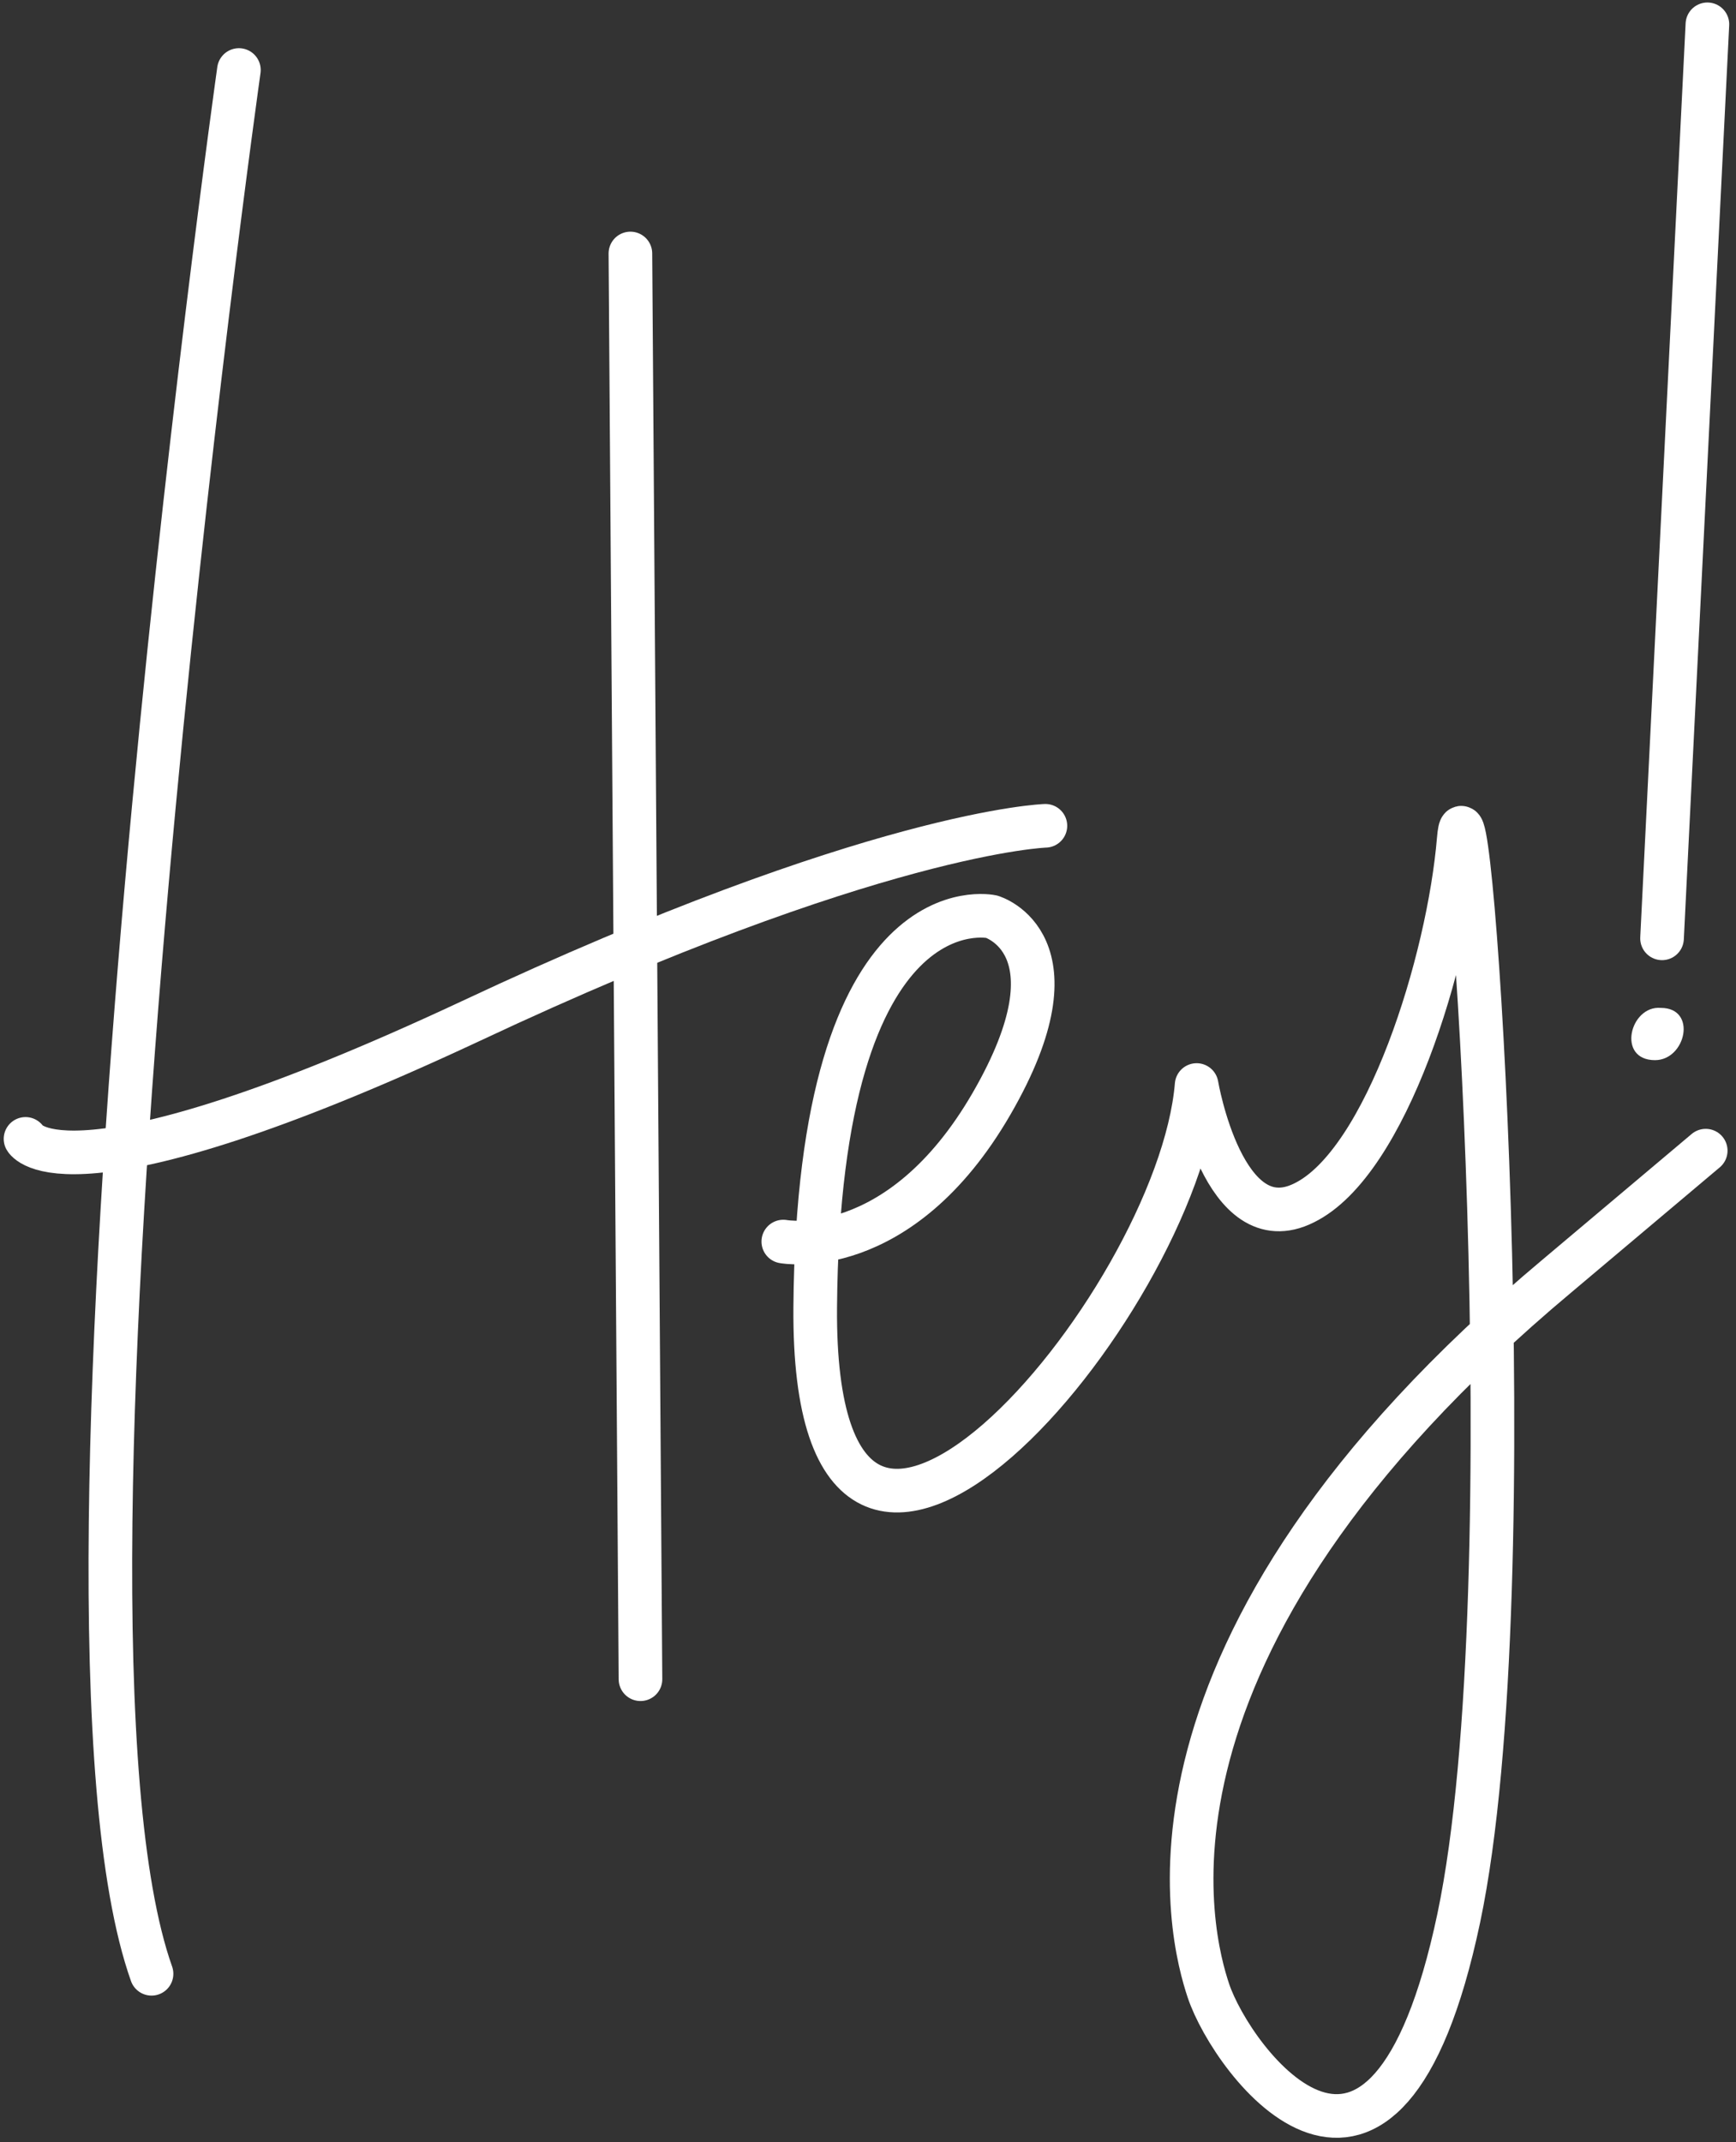 <svg width="398" height="491" viewBox="0 0 398 491" fill="none" xmlns="http://www.w3.org/2000/svg">
<rect x="0" y="0" width="398" height="491" fill="#333333" stroke="none"/>
<path d="M379.428 243C386.515 243 389.172 231.021 380.757 231.021C373.67 230.422 370.569 243 379.428 243Z" fill="white"/>
<path d="M54.772 16.047C54.772 16.047 5.081 368.693 34.742 452.417" stroke="white" stroke-width="10" stroke-miterlimit="10" stroke-linecap="round" stroke-linejoin="round"/>
<path d="M239.672 189.283C239.672 189.283 200.766 190.441 107.931 234.039C14.711 277.638 5.852 261.047 5.852 261.047" stroke="white" stroke-width="10" stroke-miterlimit="10" stroke-linecap="round" stroke-linejoin="round"/>
<path d="M144.527 58.102L146.839 384.897" stroke="white" stroke-width="10" stroke-miterlimit="10" stroke-linecap="round" stroke-linejoin="round"/>
<path d="M179.58 284.582C179.58 284.582 206.159 289.598 227.346 252.944C248.532 216.291 227.346 210.118 227.346 210.118C227.346 210.118 187.669 201.243 186.899 299.629C186.129 398.015 270.104 299.629 274.341 248.7C274.341 248.7 280.504 284.968 298.994 275.708C317.869 266.448 332.122 220.149 334.433 192.369C336.744 164.59 350.612 362.905 334.433 439.684C317.484 519.936 282.43 472.48 277.037 456.275C273.185 444.7 254.31 378.338 357.16 292.299L391.058 263.747" stroke="white" stroke-width="10" stroke-miterlimit="10" stroke-linecap="round" stroke-linejoin="round"/>
<path d="M391.444 5.574L381.043 215.078" stroke="white" stroke-width="10" stroke-miterlimit="10" stroke-linecap="round" stroke-linejoin="round"/>
</svg>
